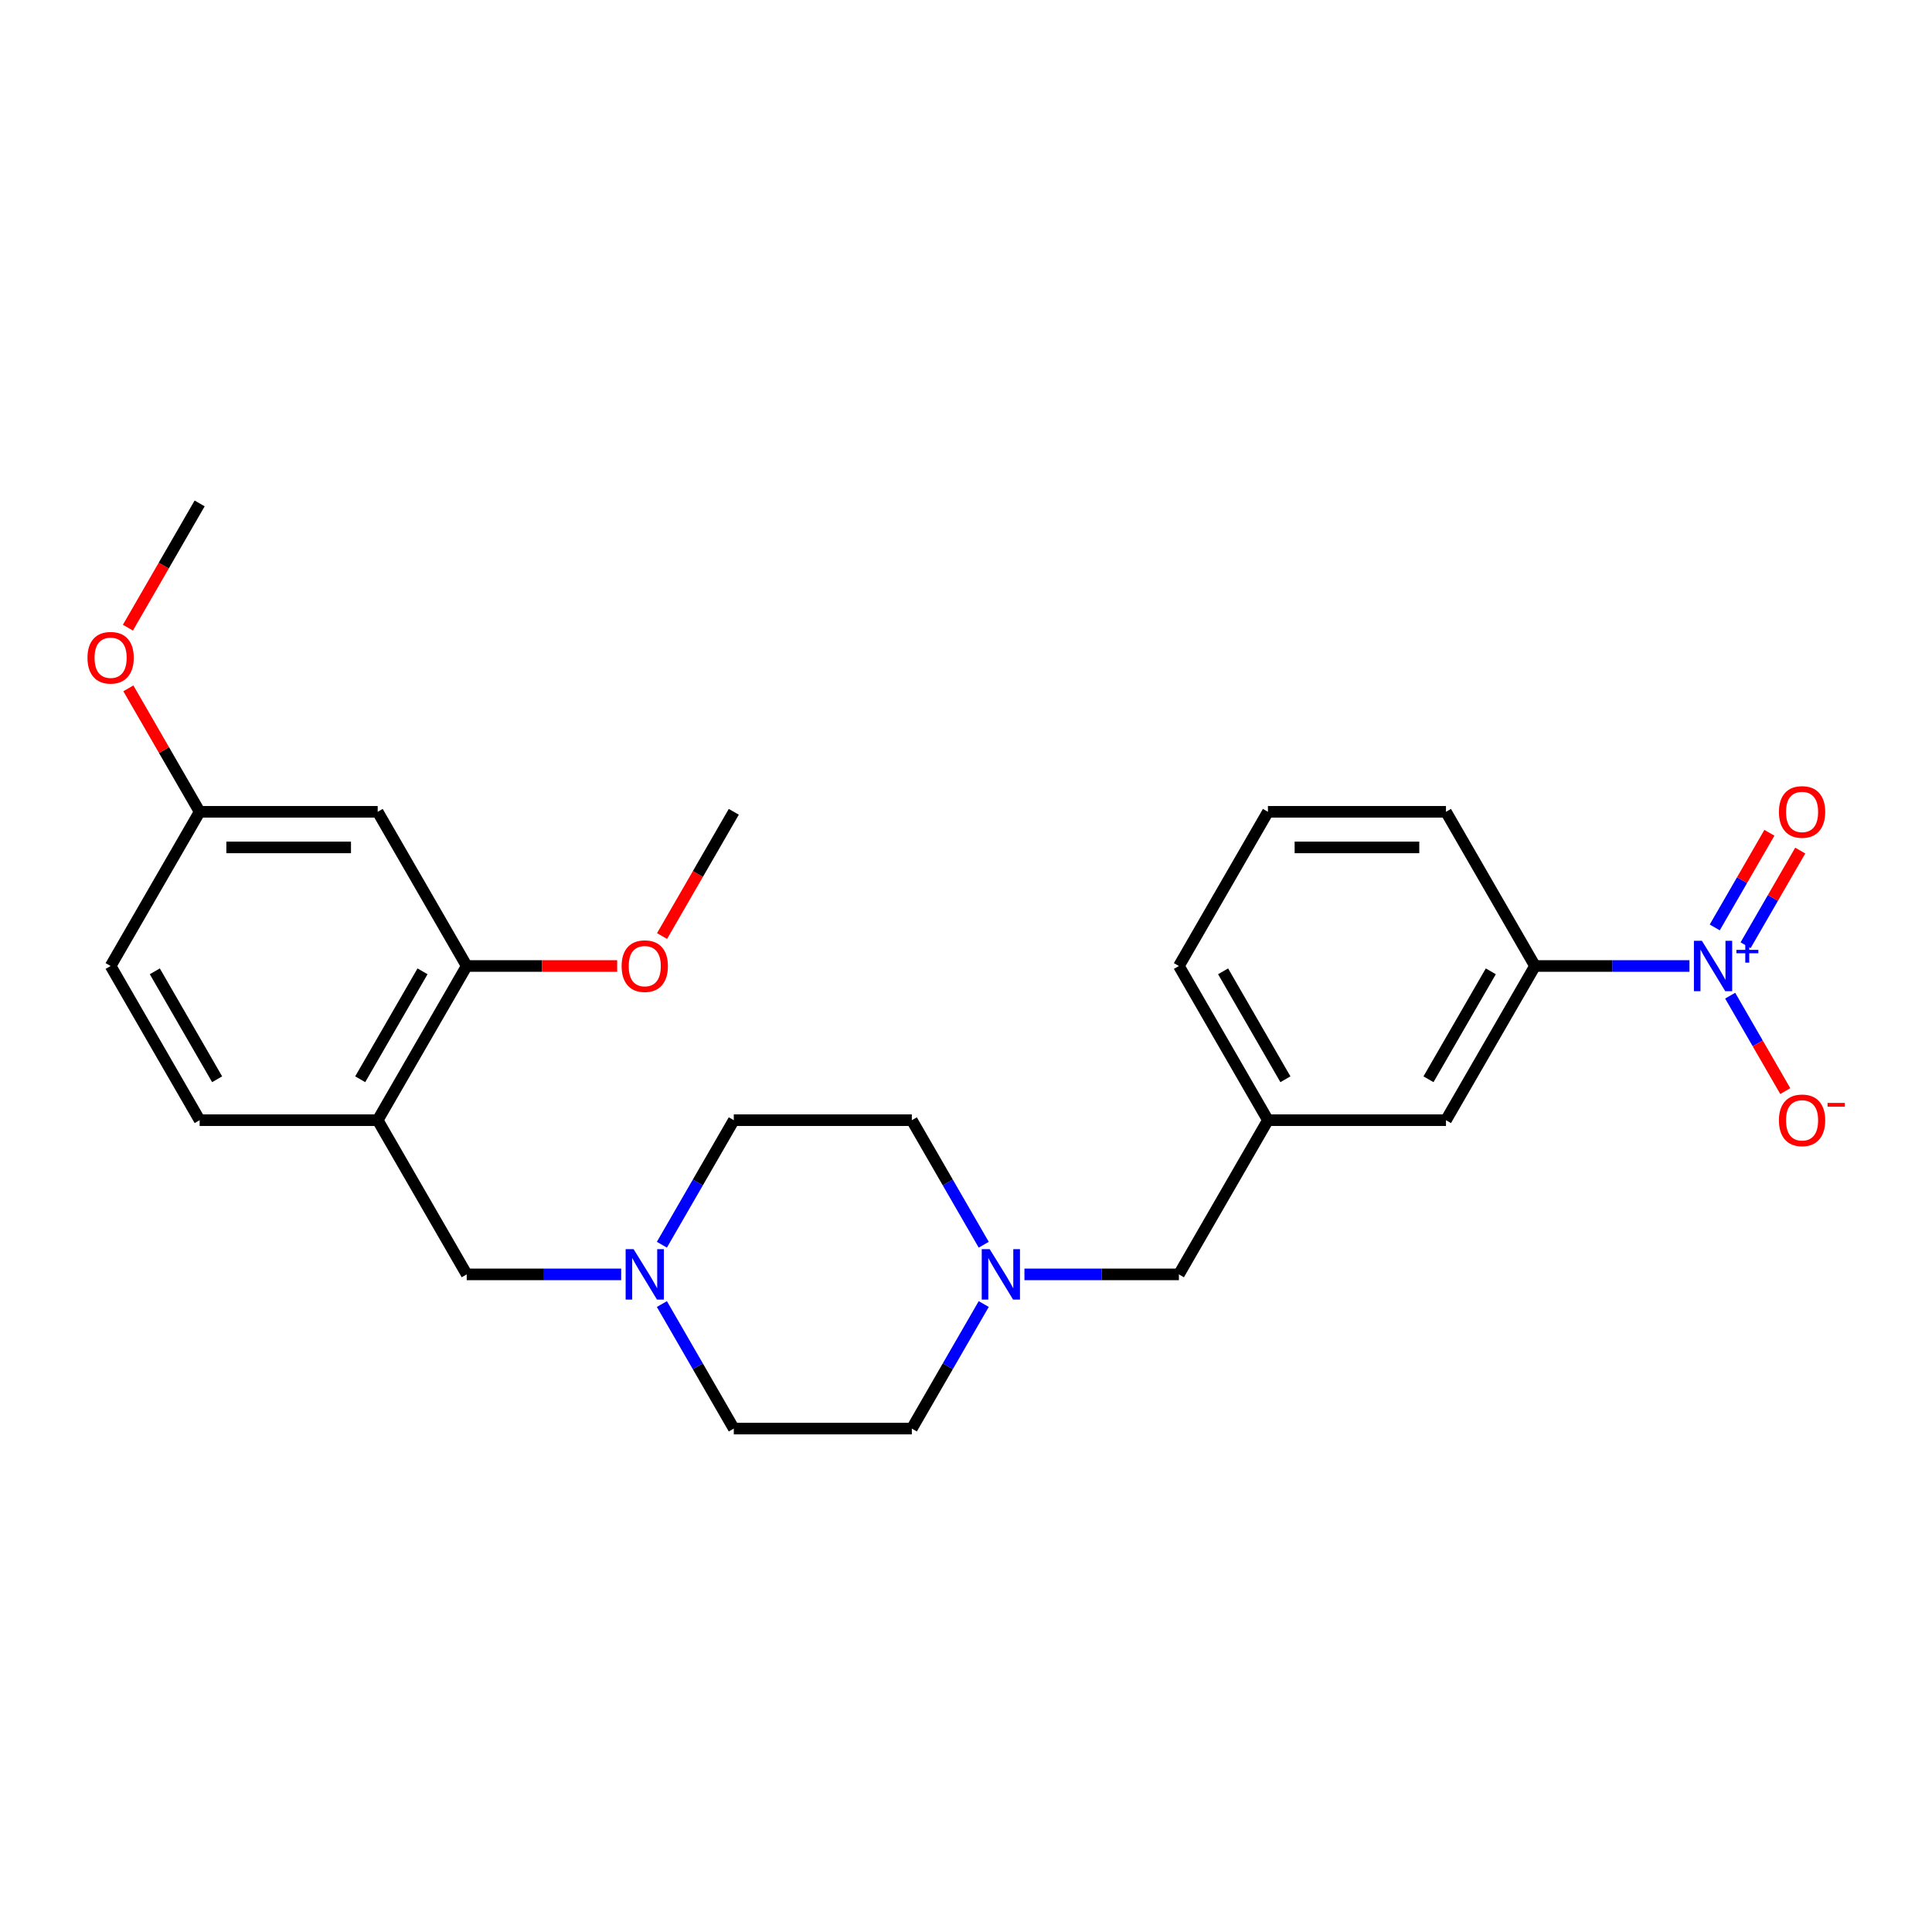 <?xml version='1.0' encoding='iso-8859-1'?>
<svg version='1.1' baseProfile='full'
              xmlns='http://www.w3.org/2000/svg'
                      xmlns:rdkit='http://www.rdkit.org/xml'
                      xmlns:xlink='http://www.w3.org/1999/xlink'
                  xml:space='preserve'
width='1000px' height='1000px' viewBox='0 0 1000 1000'>
<!-- END OF HEADER -->
<rect style='opacity:1.0;fill:#FFFFFF;stroke:none' width='1000' height='1000' x='0' y='0'> </rect>
<path class='bond-1' d='M 874.468,500 L 834.49,500' style='fill:none;fill-rule:evenodd;stroke:#0000FF;stroke-width:6px;stroke-linecap:butt;stroke-linejoin:miter;stroke-opacity:1' />
<path class='bond-1' d='M 834.49,500 L 794.513,500' style='fill:none;fill-rule:evenodd;stroke:#000000;stroke-width:6px;stroke-linecap:butt;stroke-linejoin:miter;stroke-opacity:1' />
<path class='bond-5' d='M 895.534,515.353 L 909.794,540.053' style='fill:none;fill-rule:evenodd;stroke:#0000FF;stroke-width:6px;stroke-linecap:butt;stroke-linejoin:miter;stroke-opacity:1' />
<path class='bond-5' d='M 909.794,540.053 L 924.055,564.753' style='fill:none;fill-rule:evenodd;stroke:#FF0000;stroke-width:6px;stroke-linecap:butt;stroke-linejoin:miter;stroke-opacity:1' />
<path class='bond-8' d='M 903.515,489.255 L 917.658,464.758' style='fill:none;fill-rule:evenodd;stroke:#0000FF;stroke-width:6px;stroke-linecap:butt;stroke-linejoin:miter;stroke-opacity:1' />
<path class='bond-8' d='M 917.658,464.758 L 931.801,440.261' style='fill:none;fill-rule:evenodd;stroke:#FF0000;stroke-width:6px;stroke-linecap:butt;stroke-linejoin:miter;stroke-opacity:1' />
<path class='bond-8' d='M 887.553,480.039 L 901.696,455.542' style='fill:none;fill-rule:evenodd;stroke:#0000FF;stroke-width:6px;stroke-linecap:butt;stroke-linejoin:miter;stroke-opacity:1' />
<path class='bond-8' d='M 901.696,455.542 L 915.839,431.045' style='fill:none;fill-rule:evenodd;stroke:#FF0000;stroke-width:6px;stroke-linecap:butt;stroke-linejoin:miter;stroke-opacity:1' />
<path class='bond-0' d='M 195.493,579.81 L 241.571,659.621' style='fill:none;fill-rule:evenodd;stroke:#000000;stroke-width:6px;stroke-linecap:butt;stroke-linejoin:miter;stroke-opacity:1' />
<path class='bond-3' d='M 195.493,579.81 L 241.571,500' style='fill:none;fill-rule:evenodd;stroke:#000000;stroke-width:6px;stroke-linecap:butt;stroke-linejoin:miter;stroke-opacity:1' />
<path class='bond-3' d='M 186.442,558.623 L 218.697,502.756' style='fill:none;fill-rule:evenodd;stroke:#000000;stroke-width:6px;stroke-linecap:butt;stroke-linejoin:miter;stroke-opacity:1' />
<path class='bond-10' d='M 195.493,579.81 L 103.336,579.81' style='fill:none;fill-rule:evenodd;stroke:#000000;stroke-width:6px;stroke-linecap:butt;stroke-linejoin:miter;stroke-opacity:1' />
<path class='bond-9' d='M 794.513,500 L 748.434,579.81' style='fill:none;fill-rule:evenodd;stroke:#000000;stroke-width:6px;stroke-linecap:butt;stroke-linejoin:miter;stroke-opacity:1' />
<path class='bond-9' d='M 771.639,502.756 L 739.384,558.623' style='fill:none;fill-rule:evenodd;stroke:#000000;stroke-width:6px;stroke-linecap:butt;stroke-linejoin:miter;stroke-opacity:1' />
<path class='bond-21' d='M 794.513,500 L 748.434,420.19' style='fill:none;fill-rule:evenodd;stroke:#000000;stroke-width:6px;stroke-linecap:butt;stroke-linejoin:miter;stroke-opacity:1' />
<path class='bond-2' d='M 342.592,674.974 L 361.199,707.202' style='fill:none;fill-rule:evenodd;stroke:#0000FF;stroke-width:6px;stroke-linecap:butt;stroke-linejoin:miter;stroke-opacity:1' />
<path class='bond-2' d='M 361.199,707.202 L 379.806,739.431' style='fill:none;fill-rule:evenodd;stroke:#000000;stroke-width:6px;stroke-linecap:butt;stroke-linejoin:miter;stroke-opacity:1' />
<path class='bond-6' d='M 321.526,659.621 L 281.549,659.621' style='fill:none;fill-rule:evenodd;stroke:#0000FF;stroke-width:6px;stroke-linecap:butt;stroke-linejoin:miter;stroke-opacity:1' />
<path class='bond-6' d='M 281.549,659.621 L 241.571,659.621' style='fill:none;fill-rule:evenodd;stroke:#000000;stroke-width:6px;stroke-linecap:butt;stroke-linejoin:miter;stroke-opacity:1' />
<path class='bond-27' d='M 342.592,644.267 L 361.199,612.039' style='fill:none;fill-rule:evenodd;stroke:#0000FF;stroke-width:6px;stroke-linecap:butt;stroke-linejoin:miter;stroke-opacity:1' />
<path class='bond-27' d='M 361.199,612.039 L 379.806,579.81' style='fill:none;fill-rule:evenodd;stroke:#000000;stroke-width:6px;stroke-linecap:butt;stroke-linejoin:miter;stroke-opacity:1' />
<path class='bond-7' d='M 241.571,500 L 195.493,420.19' style='fill:none;fill-rule:evenodd;stroke:#000000;stroke-width:6px;stroke-linecap:butt;stroke-linejoin:miter;stroke-opacity:1' />
<path class='bond-19' d='M 241.571,500 L 280.507,500' style='fill:none;fill-rule:evenodd;stroke:#000000;stroke-width:6px;stroke-linecap:butt;stroke-linejoin:miter;stroke-opacity:1' />
<path class='bond-19' d='M 280.507,500 L 319.444,500' style='fill:none;fill-rule:evenodd;stroke:#FF0000;stroke-width:6px;stroke-linecap:butt;stroke-linejoin:miter;stroke-opacity:1' />
<path class='bond-4' d='M 530.243,659.621 L 570.221,659.621' style='fill:none;fill-rule:evenodd;stroke:#0000FF;stroke-width:6px;stroke-linecap:butt;stroke-linejoin:miter;stroke-opacity:1' />
<path class='bond-4' d='M 570.221,659.621 L 610.199,659.621' style='fill:none;fill-rule:evenodd;stroke:#000000;stroke-width:6px;stroke-linecap:butt;stroke-linejoin:miter;stroke-opacity:1' />
<path class='bond-16' d='M 509.178,644.267 L 490.57,612.039' style='fill:none;fill-rule:evenodd;stroke:#0000FF;stroke-width:6px;stroke-linecap:butt;stroke-linejoin:miter;stroke-opacity:1' />
<path class='bond-16' d='M 490.57,612.039 L 471.963,579.81' style='fill:none;fill-rule:evenodd;stroke:#000000;stroke-width:6px;stroke-linecap:butt;stroke-linejoin:miter;stroke-opacity:1' />
<path class='bond-17' d='M 509.178,674.974 L 490.57,707.202' style='fill:none;fill-rule:evenodd;stroke:#0000FF;stroke-width:6px;stroke-linecap:butt;stroke-linejoin:miter;stroke-opacity:1' />
<path class='bond-17' d='M 490.57,707.202 L 471.963,739.431' style='fill:none;fill-rule:evenodd;stroke:#000000;stroke-width:6px;stroke-linecap:butt;stroke-linejoin:miter;stroke-opacity:1' />
<path class='bond-28' d='M 195.493,420.19 L 103.336,420.19' style='fill:none;fill-rule:evenodd;stroke:#000000;stroke-width:6px;stroke-linecap:butt;stroke-linejoin:miter;stroke-opacity:1' />
<path class='bond-28' d='M 181.669,438.621 L 117.159,438.621' style='fill:none;fill-rule:evenodd;stroke:#000000;stroke-width:6px;stroke-linecap:butt;stroke-linejoin:miter;stroke-opacity:1' />
<path class='bond-11' d='M 748.434,579.81 L 656.277,579.81' style='fill:none;fill-rule:evenodd;stroke:#000000;stroke-width:6px;stroke-linecap:butt;stroke-linejoin:miter;stroke-opacity:1' />
<path class='bond-18' d='M 103.336,579.81 L 57.257,500' style='fill:none;fill-rule:evenodd;stroke:#000000;stroke-width:6px;stroke-linecap:butt;stroke-linejoin:miter;stroke-opacity:1' />
<path class='bond-18' d='M 112.386,558.623 L 80.131,502.756' style='fill:none;fill-rule:evenodd;stroke:#000000;stroke-width:6px;stroke-linecap:butt;stroke-linejoin:miter;stroke-opacity:1' />
<path class='bond-12' d='M 656.277,579.81 L 610.199,659.621' style='fill:none;fill-rule:evenodd;stroke:#000000;stroke-width:6px;stroke-linecap:butt;stroke-linejoin:miter;stroke-opacity:1' />
<path class='bond-26' d='M 656.277,579.81 L 610.199,500' style='fill:none;fill-rule:evenodd;stroke:#000000;stroke-width:6px;stroke-linecap:butt;stroke-linejoin:miter;stroke-opacity:1' />
<path class='bond-26' d='M 665.328,558.623 L 633.073,502.756' style='fill:none;fill-rule:evenodd;stroke:#000000;stroke-width:6px;stroke-linecap:butt;stroke-linejoin:miter;stroke-opacity:1' />
<path class='bond-13' d='M 103.336,420.19 L 57.257,500' style='fill:none;fill-rule:evenodd;stroke:#000000;stroke-width:6px;stroke-linecap:butt;stroke-linejoin:miter;stroke-opacity:1' />
<path class='bond-20' d='M 103.336,420.19 L 84.888,388.238' style='fill:none;fill-rule:evenodd;stroke:#000000;stroke-width:6px;stroke-linecap:butt;stroke-linejoin:miter;stroke-opacity:1' />
<path class='bond-20' d='M 84.888,388.238 L 66.441,356.286' style='fill:none;fill-rule:evenodd;stroke:#FF0000;stroke-width:6px;stroke-linecap:butt;stroke-linejoin:miter;stroke-opacity:1' />
<path class='bond-14' d='M 379.806,739.431 L 471.963,739.431' style='fill:none;fill-rule:evenodd;stroke:#000000;stroke-width:6px;stroke-linecap:butt;stroke-linejoin:miter;stroke-opacity:1' />
<path class='bond-15' d='M 379.806,579.81 L 471.963,579.81' style='fill:none;fill-rule:evenodd;stroke:#000000;stroke-width:6px;stroke-linecap:butt;stroke-linejoin:miter;stroke-opacity:1' />
<path class='bond-24' d='M 342.677,484.499 L 361.242,452.344' style='fill:none;fill-rule:evenodd;stroke:#FF0000;stroke-width:6px;stroke-linecap:butt;stroke-linejoin:miter;stroke-opacity:1' />
<path class='bond-24' d='M 361.242,452.344 L 379.806,420.19' style='fill:none;fill-rule:evenodd;stroke:#000000;stroke-width:6px;stroke-linecap:butt;stroke-linejoin:miter;stroke-opacity:1' />
<path class='bond-25' d='M 66.207,324.879 L 84.771,292.724' style='fill:none;fill-rule:evenodd;stroke:#FF0000;stroke-width:6px;stroke-linecap:butt;stroke-linejoin:miter;stroke-opacity:1' />
<path class='bond-25' d='M 84.771,292.724 L 103.336,260.569' style='fill:none;fill-rule:evenodd;stroke:#000000;stroke-width:6px;stroke-linecap:butt;stroke-linejoin:miter;stroke-opacity:1' />
<path class='bond-22' d='M 748.434,420.19 L 656.277,420.19' style='fill:none;fill-rule:evenodd;stroke:#000000;stroke-width:6px;stroke-linecap:butt;stroke-linejoin:miter;stroke-opacity:1' />
<path class='bond-22' d='M 734.611,438.621 L 670.101,438.621' style='fill:none;fill-rule:evenodd;stroke:#000000;stroke-width:6px;stroke-linecap:butt;stroke-linejoin:miter;stroke-opacity:1' />
<path class='bond-23' d='M 656.277,420.19 L 610.199,500' style='fill:none;fill-rule:evenodd;stroke:#000000;stroke-width:6px;stroke-linecap:butt;stroke-linejoin:miter;stroke-opacity:1' />
<path  class='atom-0' d='M 880.901 486.951
L 889.453 500.774
Q 890.301 502.138, 891.664 504.608
Q 893.028 507.078, 893.102 507.225
L 893.102 486.951
L 896.567 486.951
L 896.567 513.049
L 892.992 513.049
L 883.813 497.936
Q 882.744 496.166, 881.601 494.139
Q 880.495 492.111, 880.163 491.485
L 880.163 513.049
L 876.772 513.049
L 876.772 486.951
L 880.901 486.951
' fill='#0000FF'/>
<path  class='atom-0' d='M 898.757 491.655
L 903.355 491.655
L 903.355 486.813
L 905.399 486.813
L 905.399 491.655
L 910.119 491.655
L 910.119 493.407
L 905.399 493.407
L 905.399 498.273
L 903.355 498.273
L 903.355 493.407
L 898.757 493.407
L 898.757 491.655
' fill='#0000FF'/>
<path  class='atom-3' d='M 327.959 646.571
L 336.511 660.395
Q 337.359 661.759, 338.723 664.228
Q 340.087 666.698, 340.161 666.846
L 340.161 646.571
L 343.626 646.571
L 343.626 672.67
L 340.05 672.67
L 330.871 657.556
Q 329.802 655.787, 328.659 653.759
Q 327.553 651.732, 327.222 651.105
L 327.222 672.67
L 323.83 672.67
L 323.83 646.571
L 327.959 646.571
' fill='#0000FF'/>
<path  class='atom-5' d='M 512.273 646.571
L 520.825 660.395
Q 521.673 661.759, 523.037 664.228
Q 524.401 666.698, 524.474 666.846
L 524.474 646.571
L 527.939 646.571
L 527.939 672.67
L 524.364 672.67
L 515.185 657.556
Q 514.116 655.787, 512.973 653.759
Q 511.867 651.732, 511.536 651.105
L 511.536 672.67
L 508.144 672.67
L 508.144 646.571
L 512.273 646.571
' fill='#0000FF'/>
<path  class='atom-6' d='M 920.768 579.884
Q 920.768 573.617, 923.864 570.115
Q 926.961 566.613, 932.748 566.613
Q 938.536 566.613, 941.632 570.115
Q 944.728 573.617, 944.728 579.884
Q 944.728 586.224, 941.595 589.837
Q 938.462 593.413, 932.748 593.413
Q 926.997 593.413, 923.864 589.837
Q 920.768 586.261, 920.768 579.884
M 932.748 590.464
Q 936.729 590.464, 938.867 587.809
Q 941.042 585.118, 941.042 579.884
Q 941.042 574.76, 938.867 572.18
Q 936.729 569.562, 932.748 569.562
Q 928.767 569.562, 926.592 572.143
Q 924.454 574.723, 924.454 579.884
Q 924.454 585.155, 926.592 587.809
Q 928.767 590.464, 932.748 590.464
' fill='#FF0000'/>
<path  class='atom-6' d='M 945.945 570.873
L 954.874 570.873
L 954.874 572.82
L 945.945 572.82
L 945.945 570.873
' fill='#FF0000'/>
<path  class='atom-9' d='M 920.768 420.263
Q 920.768 413.997, 923.864 410.495
Q 926.961 406.993, 932.748 406.993
Q 938.536 406.993, 941.632 410.495
Q 944.728 413.997, 944.728 420.263
Q 944.728 426.604, 941.595 430.216
Q 938.462 433.792, 932.748 433.792
Q 926.997 433.792, 923.864 430.216
Q 920.768 426.641, 920.768 420.263
M 932.748 430.843
Q 936.729 430.843, 938.867 428.189
Q 941.042 425.498, 941.042 420.263
Q 941.042 415.14, 938.867 412.559
Q 936.729 409.942, 932.748 409.942
Q 928.767 409.942, 926.592 412.522
Q 924.454 415.103, 924.454 420.263
Q 924.454 425.535, 926.592 428.189
Q 928.767 430.843, 932.748 430.843
' fill='#FF0000'/>
<path  class='atom-20' d='M 321.748 500.074
Q 321.748 493.807, 324.844 490.305
Q 327.941 486.803, 333.728 486.803
Q 339.515 486.803, 342.612 490.305
Q 345.708 493.807, 345.708 500.074
Q 345.708 506.414, 342.575 510.027
Q 339.442 513.602, 333.728 513.602
Q 327.977 513.602, 324.844 510.027
Q 321.748 506.451, 321.748 500.074
M 333.728 510.653
Q 337.709 510.653, 339.847 507.999
Q 342.022 505.308, 342.022 500.074
Q 342.022 494.95, 339.847 492.369
Q 337.709 489.752, 333.728 489.752
Q 329.747 489.752, 327.572 492.333
Q 325.434 494.913, 325.434 500.074
Q 325.434 505.345, 327.572 507.999
Q 329.747 510.653, 333.728 510.653
' fill='#FF0000'/>
<path  class='atom-21' d='M 45.277 340.453
Q 45.277 334.187, 48.373 330.685
Q 51.47 327.183, 57.257 327.183
Q 63.045 327.183, 66.141 330.685
Q 69.237 334.187, 69.237 340.453
Q 69.237 346.794, 66.104 350.406
Q 62.971 353.982, 57.257 353.982
Q 51.507 353.982, 48.373 350.406
Q 45.277 346.83, 45.277 340.453
M 57.257 351.033
Q 61.238 351.033, 63.376 348.379
Q 65.551 345.688, 65.551 340.453
Q 65.551 335.329, 63.376 332.749
Q 61.238 330.132, 57.257 330.132
Q 53.276 330.132, 51.101 332.712
Q 48.963 335.292, 48.963 340.453
Q 48.963 345.725, 51.101 348.379
Q 53.276 351.033, 57.257 351.033
' fill='#FF0000'/>
</svg>
